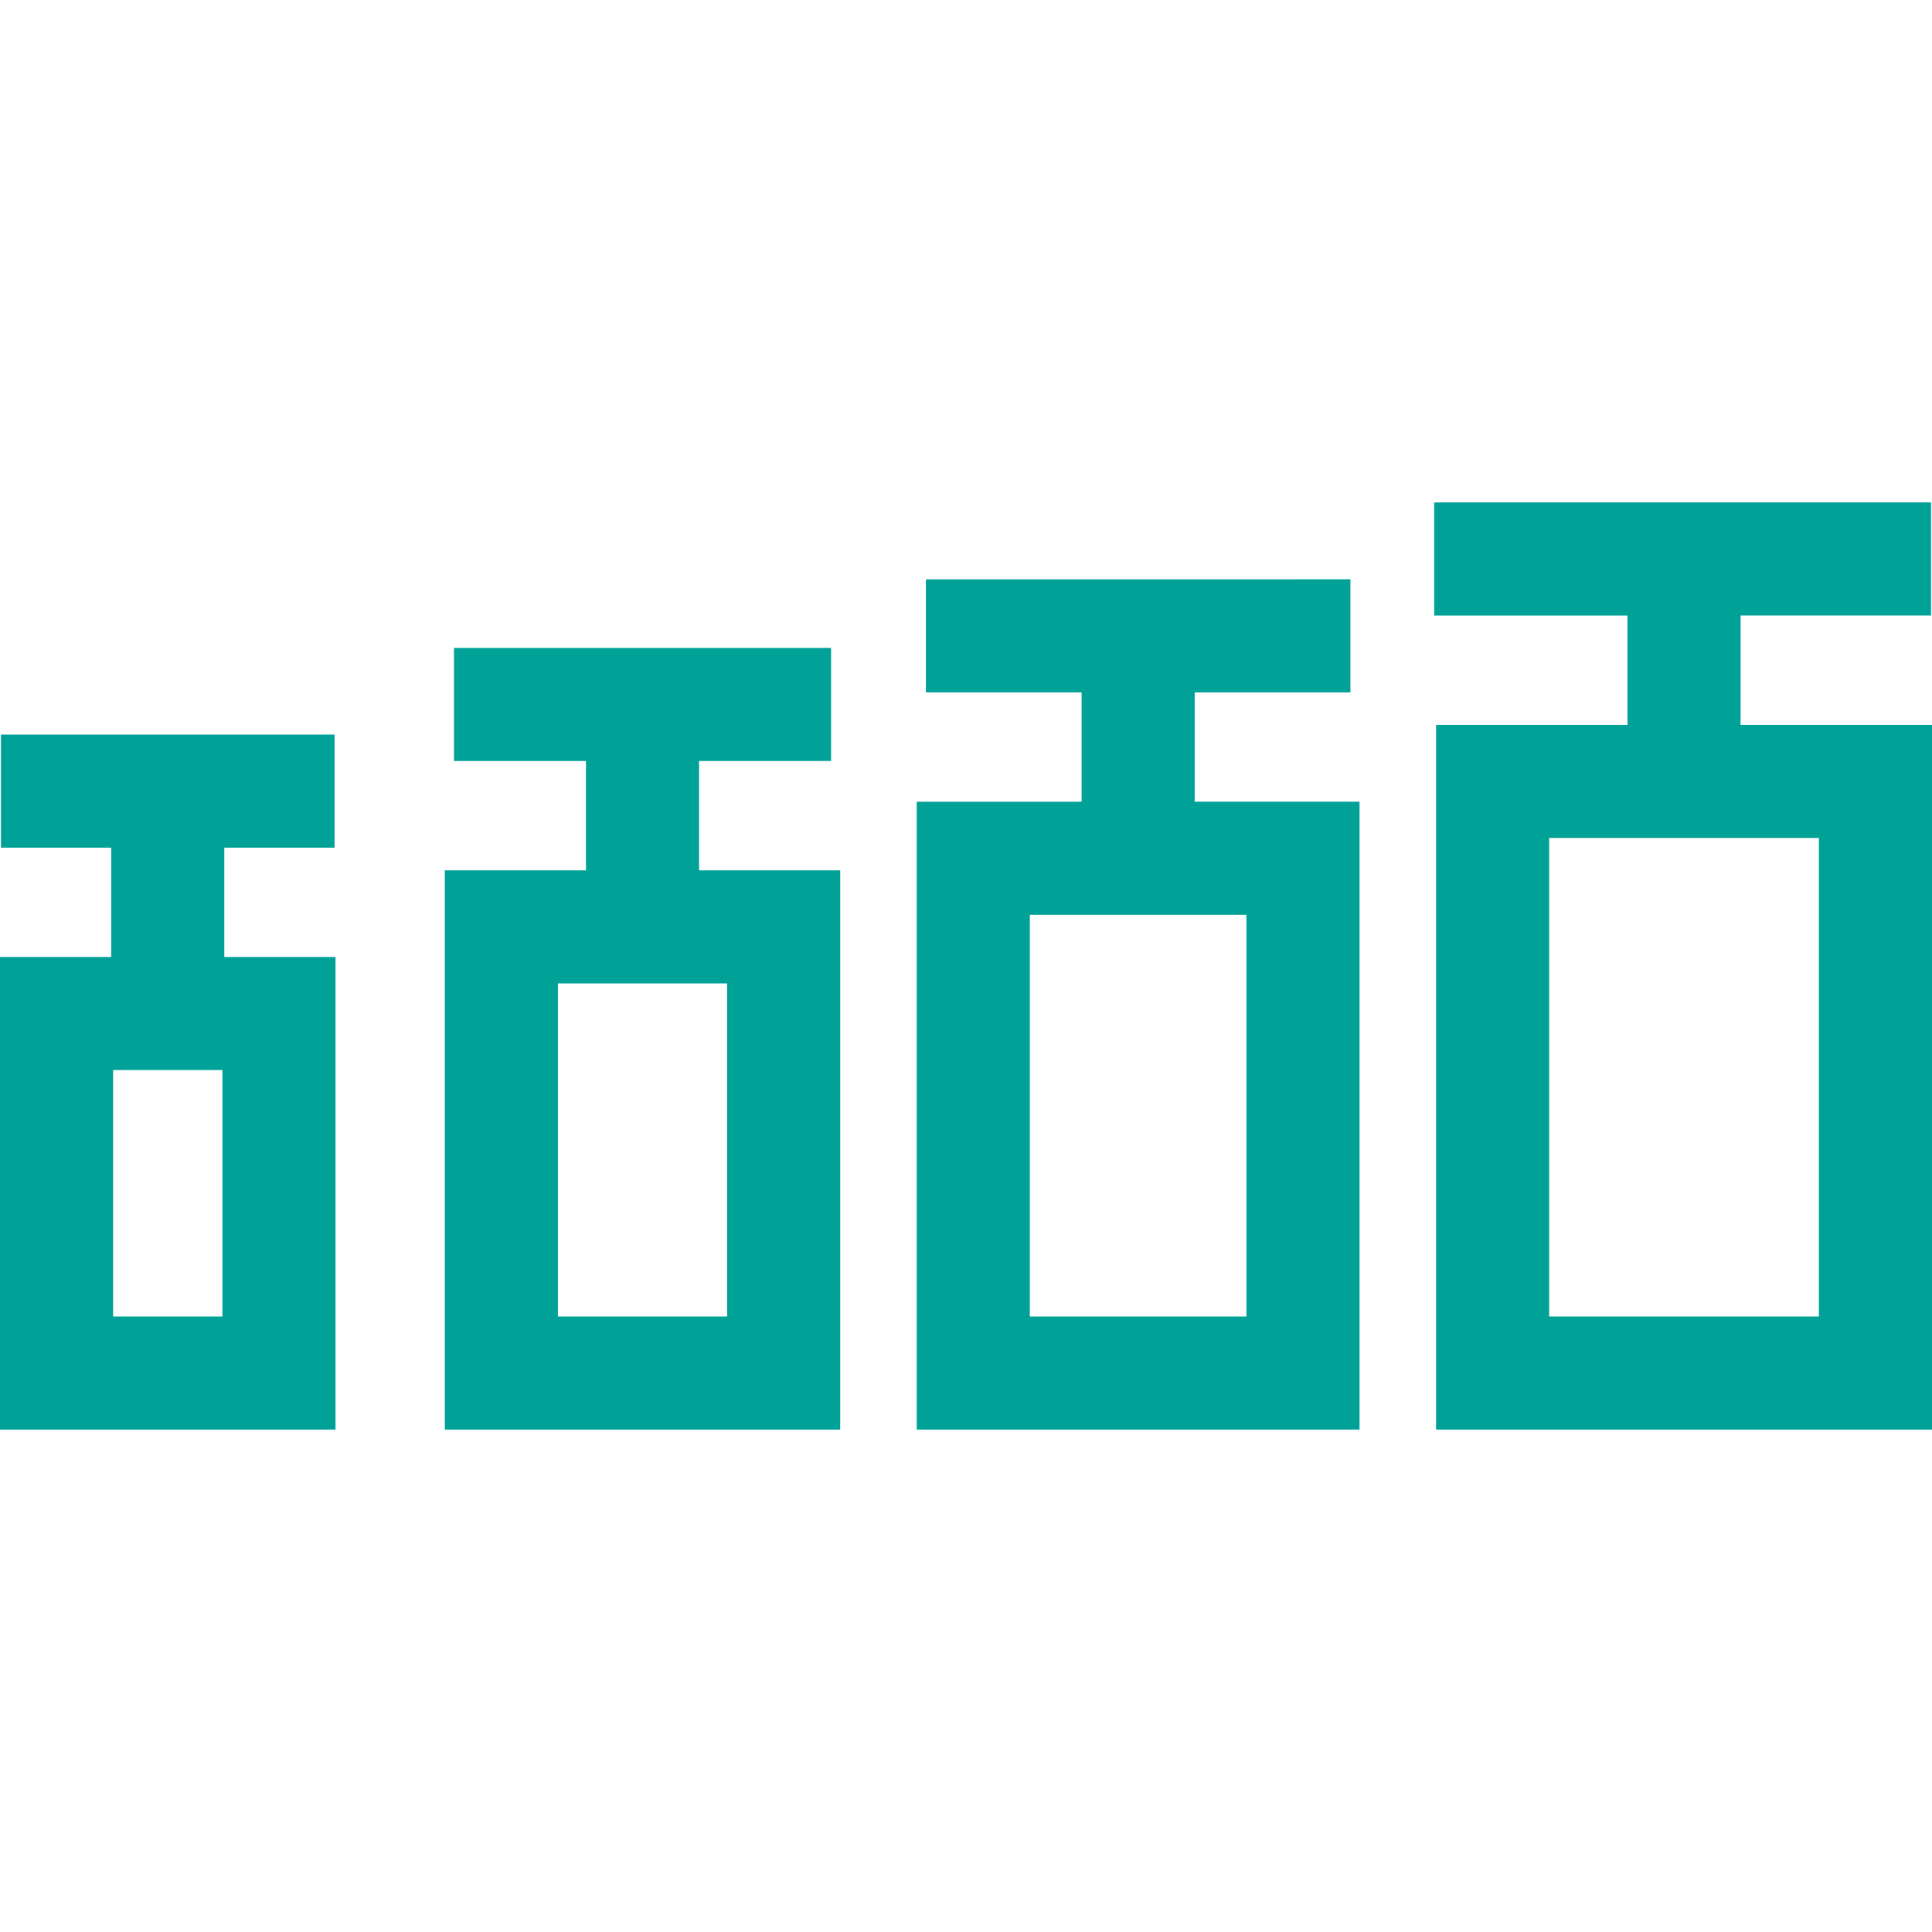 <svg xmlns="http://www.w3.org/2000/svg" version="1.1" xmlns:xlink="http://www.w3.org/1999/xlink" width="512" height="512" x="0" y="0" viewBox="0 0 512.5 512.5" style="enable-background:new 0 0 512 512" xml:space="preserve" class=""><g transform="matrix(-1,0,0,1,512.5,0)"><path d="M225.585 183.675h41.306v-30H154.28v30h41.305v28.999h-43.729v166.544h117.459V212.674h-43.73zm13.73 165.543h-57.459V242.674h57.459zM357.06 201.87h35.018v-30H292.042v30h35.018v28.999h-37.442v148.349h104.884V230.869H357.06zm7.442 147.348h-44.884v-88.349h44.884zM.25 163.282h50.527v28.999H0v186.937h131.554V192.281H80.777v-28.999h51.265v-30H.25zm101.304 185.936H30V222.281h71.554zM483 253.853v-28.999h29.25v-30h-88.499v30H453v28.999h-29.5v125.365h89V253.853zm-.5 95.365h-28.999v-65.365H482.5z" fill="#00a197" opacity="1" data-original="#000000" class=""></path></g></svg>